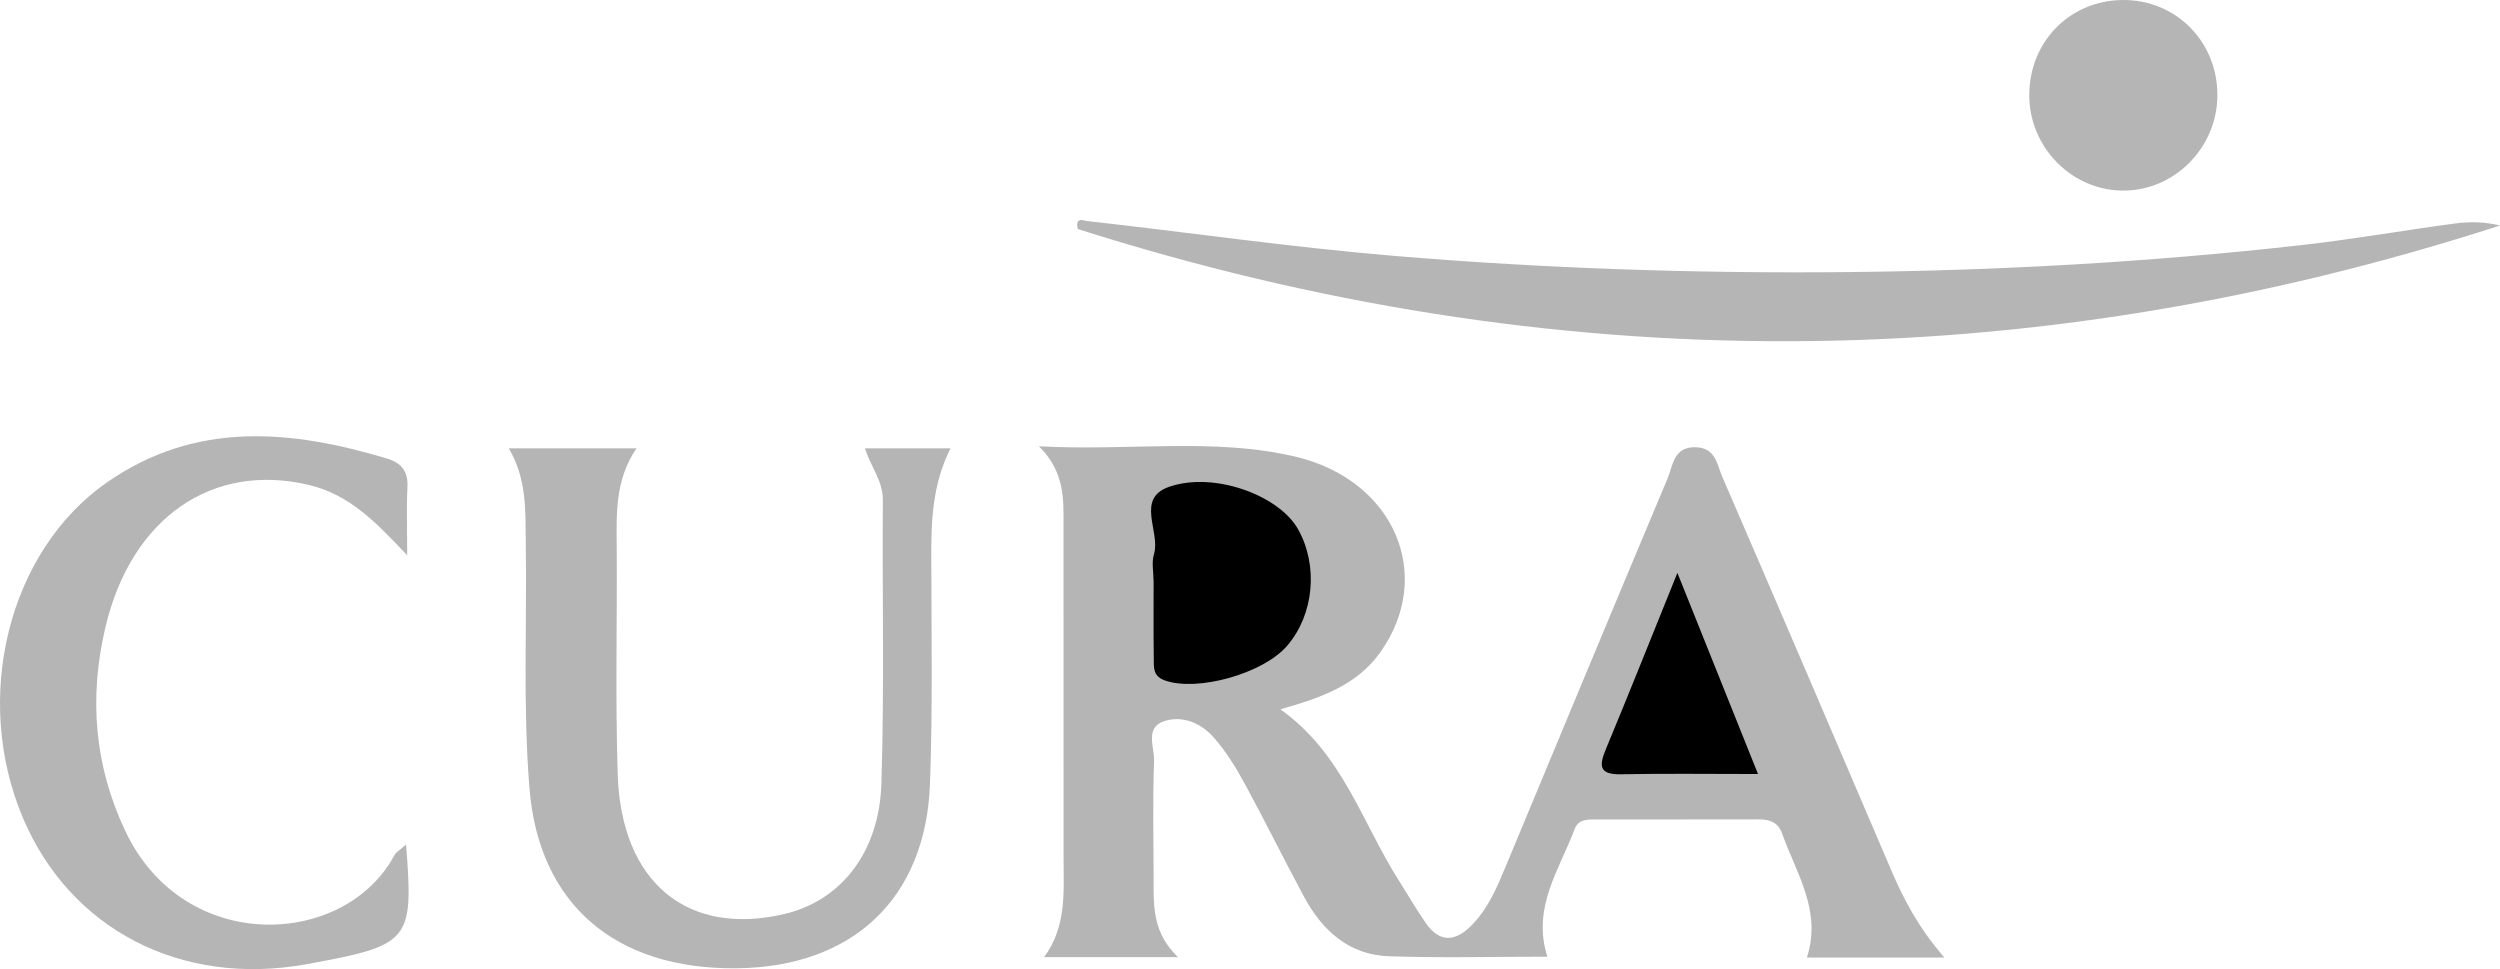 <svg width="810" height="314" viewBox="0 0 810 314" fill="none" xmlns="http://www.w3.org/2000/svg">
<g clip-path="url(#clip0_12_114)">
<path d="M630.017 310.252H585.435C590.337 295.04 582.013 283.025 577.448 270.161C576.056 266.227 573.228 265.465 569.567 265.474C552.289 265.527 535.012 265.483 517.734 265.5C514.782 265.5 511.431 265.226 510.164 268.646C505.297 281.741 496.272 293.941 501.334 309.969C483.986 309.969 466.992 310.412 450.024 309.827C437.002 309.384 428.359 301.437 422.455 290.459C415.895 278.259 409.778 265.828 403.156 253.663C400.363 248.542 397.208 243.474 393.396 239.088C389.371 234.464 383.449 231.752 377.457 233.56C370.746 235.58 374.088 242.101 373.92 246.549C373.459 259.121 373.733 271.729 373.769 284.319C373.795 293.099 373.201 302.03 381.676 310.111H338.292C345.658 300.17 344.595 288.917 344.595 277.816C344.586 242.136 344.595 206.457 344.577 170.778C344.577 162.015 345.171 153.093 336.616 144.596C365.985 146.191 393.068 141.699 419.636 147.936C451.797 155.494 464.962 186.433 447.205 211.357C439.67 221.935 428.199 226.046 414.831 229.812C434.963 244.05 441.292 266.528 453.242 285.32C456.168 289.919 458.889 294.659 462.001 299.124C466.433 305.494 471.486 305.14 476.69 299.913C482.168 294.411 485.058 287.438 487.966 280.438C505.359 238.619 522.734 196.791 540.286 155.033C542.068 150.789 542.21 144.658 549.488 144.906C555.889 145.119 556.323 150.541 558.007 154.448C576.331 196.791 594.486 239.204 612.624 281.626C616.746 291.274 621.524 300.524 630.008 310.261L630.017 310.252Z" fill="#B5B5B5"/>
<path d="M164.859 145.269H206.223C199.149 155.627 199.752 166.781 199.822 177.918C199.973 202.266 199.353 226.631 200.142 250.952C201.285 285.975 222.756 303.518 254.182 296.129C272.293 291.867 284.863 276.353 285.572 253.893C286.539 223.282 285.82 192.617 286.042 161.979C286.086 155.777 282.088 151.196 280.253 145.26H307.965C302.291 156.53 301.706 168.084 301.733 179.797C301.777 204.561 302.22 229.351 301.307 254.079C299.924 291.212 276.193 313.326 238.686 313.725C199.033 314.142 174.593 292.691 171.561 255.532C169.407 229.112 170.728 202.682 170.356 176.262C170.214 165.824 170.808 155.361 164.851 145.269H164.859Z" fill="#B5B5B5"/>
<path d="M351.855 71.571C385.24 75.31 418.483 80.13 452.001 82.93C500.714 86.997 549.453 88.627 598.298 88.157C647.56 87.688 696.698 84.932 745.659 79.413C762.289 77.543 778.804 74.628 795.399 72.413C800.204 71.766 805.115 71.864 810 73.069C656.585 122.65 502.992 123.084 349.222 74.212C348.61 71.855 349.222 70.721 351.855 71.571Z" fill="#B5B5B5"/>
<path d="M131.563 273.633C134.037 305.033 132.973 306.256 99.393 312.387C58.845 319.794 22.765 301.215 7.446 265.048C-9.06 226.073 2.695 178.53 34.67 156.282C63.322 136.347 94.127 139.165 125.402 148.574C129.977 149.947 132.273 152.676 132.015 157.762C131.679 164.442 131.936 171.158 131.936 179.912C122.042 169.466 113.426 160.313 100.146 157.142C68.969 149.69 42.605 167.552 34.165 203.178C28.793 225.869 30.513 248.001 40.654 269.363C59.749 309.614 111.83 307.054 127.814 277.036C128.319 276.088 129.48 275.494 131.572 273.625L131.563 273.633Z" fill="#B5B5B5"/>
<path d="M657.48 30.753C657.542 13.591 670.396 0.363 687.381 0.009C704.721 -0.354 718.479 13.308 718.434 30.842C718.39 48.066 704.18 62.153 687.274 61.746C670.821 61.356 657.426 47.419 657.48 30.753Z" fill="#B5B5B5"/>
<path d="M373.761 188.32C373.752 185.388 373.069 182.251 373.885 179.558C376.092 172.266 367.75 161.483 378.902 157.691C393.565 152.703 414.468 160.588 420.567 171.46C427.198 183.27 425.735 199.076 417.074 209.186C409.229 218.347 387.794 224.195 377.404 220.456C373.486 219.047 373.858 216.238 373.823 213.439C373.707 205.057 373.778 196.684 373.77 188.303L373.761 188.32Z" fill="black"/>
<path d="M543.478 185.609C552.865 209.035 560.968 229.254 569.594 250.783C553.619 250.783 539.426 250.58 525.243 250.863C517.743 251.014 518.168 247.851 520.402 242.473C527.76 224.788 534.834 206.988 543.478 185.6V185.609Z" fill="black"/>
</g>
<defs>
<clipPath id="clip0_12_114">
<rect width="810" height="314" fill="white"/>
</clipPath>
</defs>
</svg>

